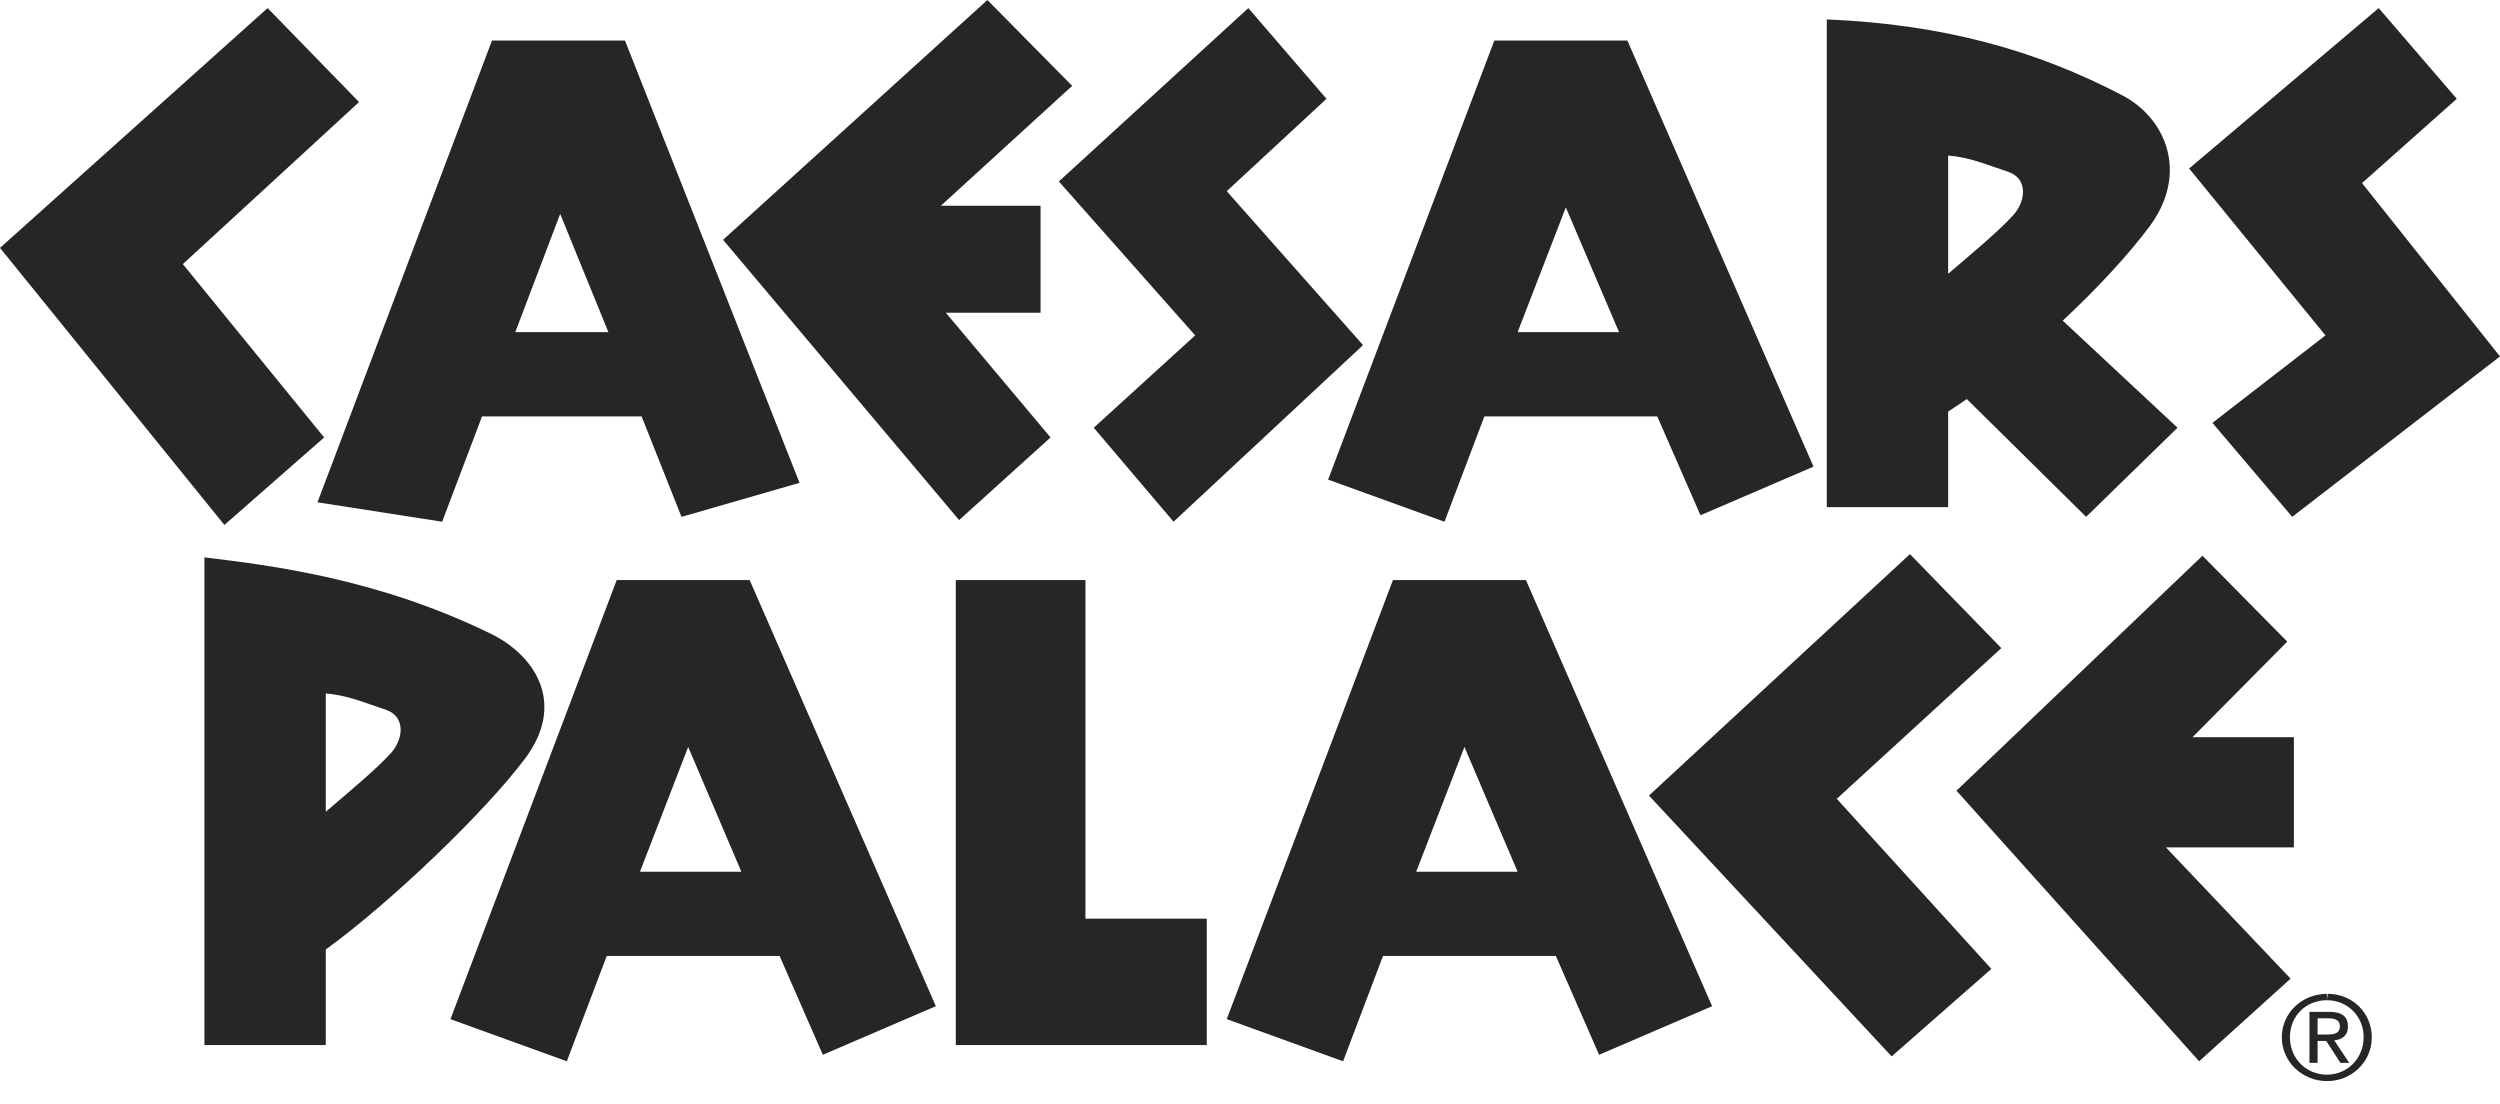 <?xml version="1.0" encoding="UTF-8" standalone="no"?>
<!DOCTYPE svg PUBLIC "-//W3C//DTD SVG 1.1//EN" "http://www.w3.org/Graphics/SVG/1.1/DTD/svg11.dtd">
<svg width="100%" height="100%" viewBox="0 0 111 49" version="1.1" xmlns="http://www.w3.org/2000/svg" xmlns:xlink="http://www.w3.org/1999/xlink" xml:space="preserve" xmlns:serif="http://www.serif.com/" style="fill-rule:evenodd;clip-rule:evenodd;stroke-linejoin:round;stroke-miterlimit:2;">
    <g transform="matrix(1,0,0,1,-286.297,-11)">
        <g>
            <path d="M353.679,25.747L355.82,20.208L358.182,25.747L353.679,25.747ZM352.203,29.489L359.88,29.489L361.798,33.877L366.817,31.719L358.551,12.799L352.645,12.799L345.265,32.295L350.432,34.165L352.203,29.488L352.203,29.489ZM349.176,49.704L351.318,44.164L353.679,49.704L349.176,49.704ZM347.702,53.444L355.377,53.444L357.297,57.832L362.314,55.675L354.048,36.755L348.144,36.755L340.764,56.25L345.93,58.121L347.702,53.444ZM298.179,11.359L302.239,15.532L294.415,22.726L300.689,30.423L296.26,34.308L286.297,22.006L298.179,11.359ZM371.098,35.603L375.156,39.776L367.85,46.466L374.713,54.019L370.286,57.904L359.511,46.323L371.098,35.603ZM330.137,11L333.901,14.812L328.07,20.136L332.498,20.136L332.498,24.884L328.291,24.884L332.941,30.423L328.881,34.092L318.401,21.647L330.137,11Z" style="fill:rgb(39,38,38);"/>
            <path d="M384.087,35.675L387.851,39.488L383.644,43.732L388.146,43.732L388.146,48.624L382.463,48.624L387.999,54.452L383.939,58.121L373.164,46.106L384.087,35.675L384.087,35.675ZM341.723,11.359L345.193,15.387L340.764,19.488L346.816,26.323L338.403,34.164L334.86,29.992L339.362,25.891L333.31,19.057L341.723,11.359ZM328.734,36.755L334.491,36.755L334.491,51.79L339.878,51.79L339.878,57.402L328.734,57.402L328.734,36.755L328.734,36.755ZM391.911,11.359L395.378,15.387L391.171,19.129L397.297,26.826L388.071,33.948L384.529,29.775L389.547,25.891L383.495,18.481L391.911,11.359ZM389.612,55.41C390.531,55.41 391.243,56.126 391.243,57.053C391.243,57.98 390.531,58.715 389.612,58.715C388.693,58.715 387.97,58.001 387.97,57.053C387.97,56.105 388.682,55.41 389.612,55.41L389.612,55.126C388.523,55.126 387.609,55.96 387.609,57.053C387.609,58.147 388.523,59 389.612,59C390.706,59.007 391.597,58.147 391.604,57.082L391.604,57.053C391.604,55.961 390.732,55.126 389.649,55.126L389.612,55.41Z" style="fill:rgb(39,38,38);"/>
            <path d="M389.198,56.214L389.677,56.214C389.921,56.214 390.187,56.261 390.187,56.56C390.187,56.918 389.894,56.933 389.576,56.933L389.198,56.933L389.198,57.217L389.58,57.217L390.213,58.191L390.601,58.191L389.937,57.192C390.282,57.155 390.547,56.985 390.547,56.575C390.547,56.141 390.287,55.928 389.735,55.928L388.837,55.928L388.837,58.191L389.198,58.191L389.198,56.214ZM314.712,49.704L316.852,44.164L319.213,49.704L314.711,49.704L314.712,49.704ZM313.236,53.444L320.911,53.444L322.831,57.832L327.849,55.675L319.582,36.755L313.678,36.755L306.298,56.25L311.464,58.121L313.236,53.444ZM309.176,25.747L311.169,20.496L313.309,25.747L309.176,25.747ZM307.7,29.489L314.785,29.489L316.556,33.949L321.796,32.438L314.046,12.799L308.142,12.799L300.393,33.302L305.928,34.165L307.7,29.488L307.7,29.489ZM300.762,41.791C301.722,41.861 302.534,42.222 303.419,42.51C304.305,42.797 304.232,43.805 303.641,44.452C302.977,45.172 301.943,46.034 300.762,47.041L300.762,41.791ZM295.374,35.747L295.374,57.402L300.762,57.402L300.762,53.157C303.641,51.071 307.847,47.041 309.618,44.668C311.389,42.294 310.135,40.207 308.215,39.201C303.124,36.683 298.326,36.107 295.374,35.747ZM372.795,17.906C373.755,17.978 374.567,18.337 375.452,18.625C376.337,18.913 376.264,19.92 375.673,20.567C375.009,21.286 373.975,22.149 372.795,23.157L372.795,17.906ZM367.407,11.863L367.407,33.517L372.795,33.517L372.795,29.273C373.074,29.093 373.351,28.908 373.623,28.718L378.921,33.948L382.979,29.991L377.882,25.238C379.466,23.76 380.837,22.261 381.725,21.07C383.497,18.696 382.463,16.25 380.545,15.243C376.706,13.23 372.572,12.078 367.406,11.862L367.407,11.863Z" style="fill:rgb(39,38,38);"/>
        </g>
    </g>
</svg>
